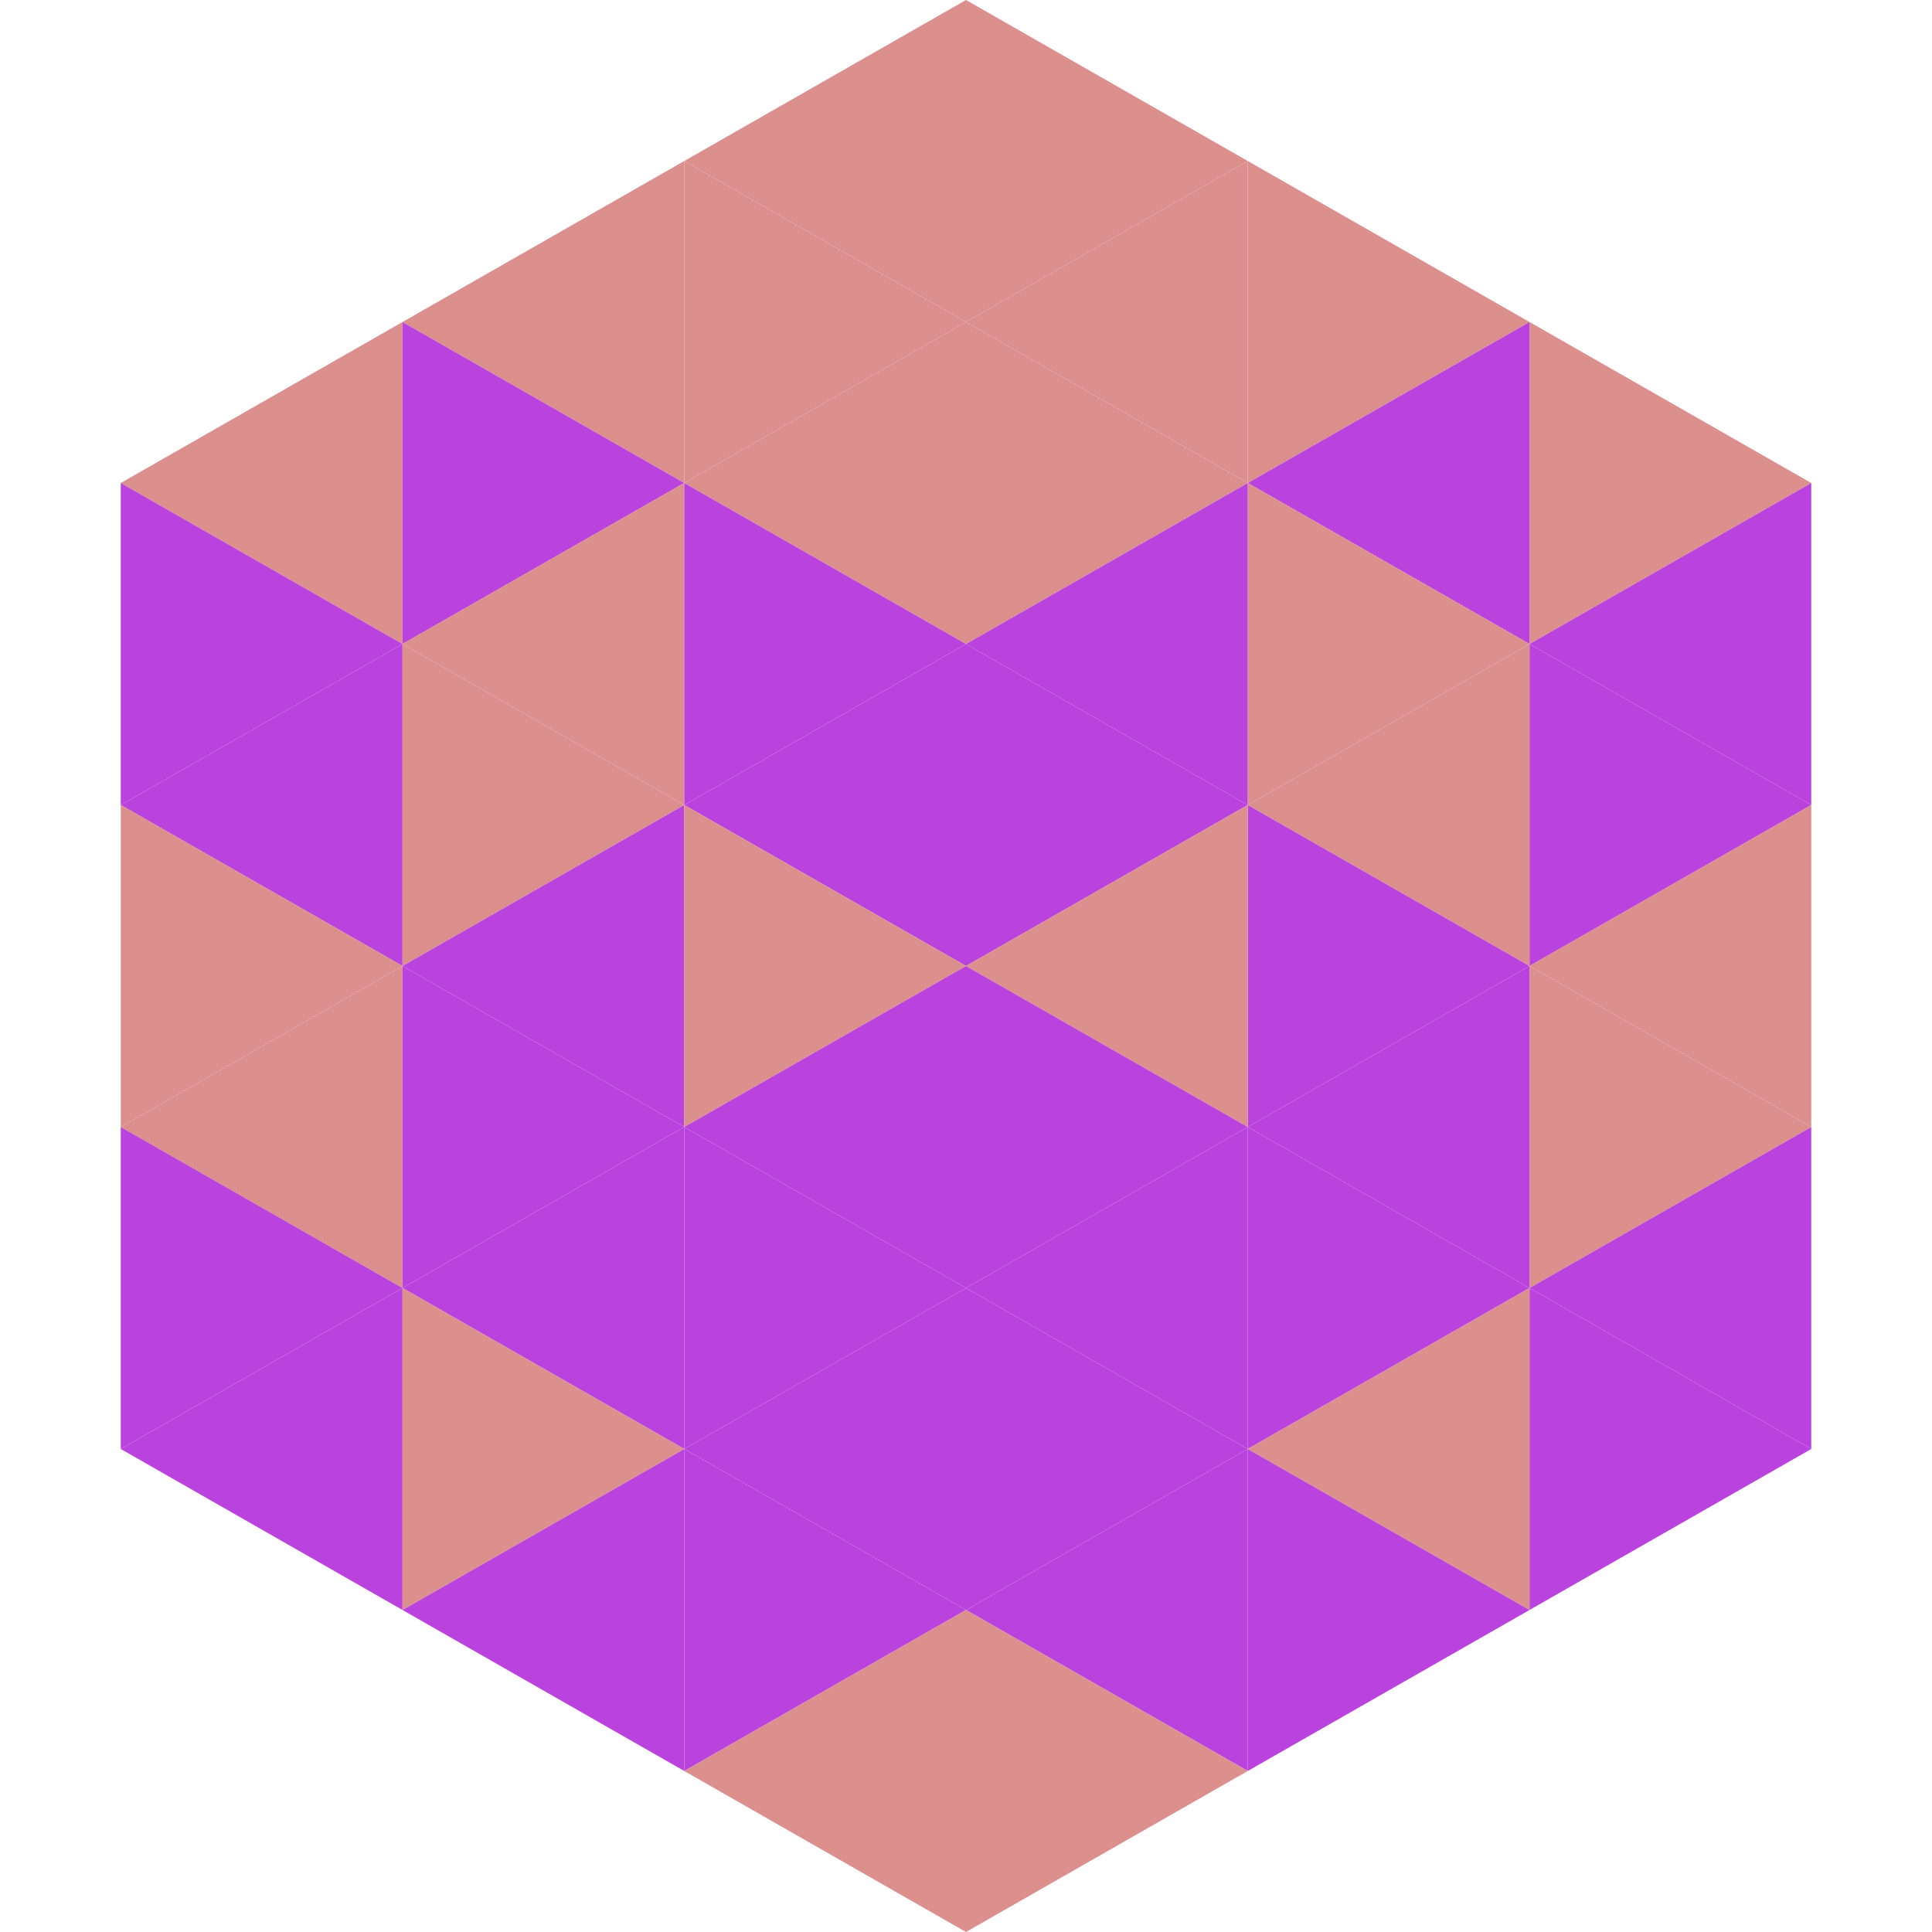 <?xml version="1.0"?>
<!-- Generated by SVGo -->
<svg width="240" height="240"
     xmlns="http://www.w3.org/2000/svg"
     xmlns:xlink="http://www.w3.org/1999/xlink">
<polygon points="50,40 15,60 50,80" style="fill:rgb(219,144,141)" />
<polygon points="190,40 225,60 190,80" style="fill:rgb(219,144,141)" />
<polygon points="15,60 50,80 15,100" style="fill:rgb(186,67,222)" />
<polygon points="225,60 190,80 225,100" style="fill:rgb(186,67,222)" />
<polygon points="50,80 15,100 50,120" style="fill:rgb(186,67,222)" />
<polygon points="190,80 225,100 190,120" style="fill:rgb(186,67,222)" />
<polygon points="15,100 50,120 15,140" style="fill:rgb(219,144,141)" />
<polygon points="225,100 190,120 225,140" style="fill:rgb(219,144,141)" />
<polygon points="50,120 15,140 50,160" style="fill:rgb(219,144,141)" />
<polygon points="190,120 225,140 190,160" style="fill:rgb(219,144,141)" />
<polygon points="15,140 50,160 15,180" style="fill:rgb(186,67,222)" />
<polygon points="225,140 190,160 225,180" style="fill:rgb(186,67,222)" />
<polygon points="50,160 15,180 50,200" style="fill:rgb(186,67,222)" />
<polygon points="190,160 225,180 190,200" style="fill:rgb(186,67,222)" />
<polygon points="15,180 50,200 15,220" style="fill:rgb(255,255,255); fill-opacity:0" />
<polygon points="225,180 190,200 225,220" style="fill:rgb(255,255,255); fill-opacity:0" />
<polygon points="50,0 85,20 50,40" style="fill:rgb(255,255,255); fill-opacity:0" />
<polygon points="190,0 155,20 190,40" style="fill:rgb(255,255,255); fill-opacity:0" />
<polygon points="85,20 50,40 85,60" style="fill:rgb(219,144,141)" />
<polygon points="155,20 190,40 155,60" style="fill:rgb(219,144,141)" />
<polygon points="50,40 85,60 50,80" style="fill:rgb(186,67,222)" />
<polygon points="190,40 155,60 190,80" style="fill:rgb(186,67,222)" />
<polygon points="85,60 50,80 85,100" style="fill:rgb(219,144,141)" />
<polygon points="155,60 190,80 155,100" style="fill:rgb(219,144,141)" />
<polygon points="50,80 85,100 50,120" style="fill:rgb(219,144,141)" />
<polygon points="190,80 155,100 190,120" style="fill:rgb(219,144,141)" />
<polygon points="85,100 50,120 85,140" style="fill:rgb(186,67,222)" />
<polygon points="155,100 190,120 155,140" style="fill:rgb(186,67,222)" />
<polygon points="50,120 85,140 50,160" style="fill:rgb(186,67,222)" />
<polygon points="190,120 155,140 190,160" style="fill:rgb(186,67,222)" />
<polygon points="85,140 50,160 85,180" style="fill:rgb(186,67,222)" />
<polygon points="155,140 190,160 155,180" style="fill:rgb(186,67,222)" />
<polygon points="50,160 85,180 50,200" style="fill:rgb(219,144,141)" />
<polygon points="190,160 155,180 190,200" style="fill:rgb(219,144,141)" />
<polygon points="85,180 50,200 85,220" style="fill:rgb(186,67,222)" />
<polygon points="155,180 190,200 155,220" style="fill:rgb(186,67,222)" />
<polygon points="120,0 85,20 120,40" style="fill:rgb(219,144,141)" />
<polygon points="120,0 155,20 120,40" style="fill:rgb(219,144,141)" />
<polygon points="85,20 120,40 85,60" style="fill:rgb(219,144,141)" />
<polygon points="155,20 120,40 155,60" style="fill:rgb(219,144,141)" />
<polygon points="120,40 85,60 120,80" style="fill:rgb(219,144,141)" />
<polygon points="120,40 155,60 120,80" style="fill:rgb(219,144,141)" />
<polygon points="85,60 120,80 85,100" style="fill:rgb(186,67,222)" />
<polygon points="155,60 120,80 155,100" style="fill:rgb(186,67,222)" />
<polygon points="120,80 85,100 120,120" style="fill:rgb(186,67,222)" />
<polygon points="120,80 155,100 120,120" style="fill:rgb(186,67,222)" />
<polygon points="85,100 120,120 85,140" style="fill:rgb(219,144,141)" />
<polygon points="155,100 120,120 155,140" style="fill:rgb(219,144,141)" />
<polygon points="120,120 85,140 120,160" style="fill:rgb(186,67,222)" />
<polygon points="120,120 155,140 120,160" style="fill:rgb(186,67,222)" />
<polygon points="85,140 120,160 85,180" style="fill:rgb(186,67,222)" />
<polygon points="155,140 120,160 155,180" style="fill:rgb(186,67,222)" />
<polygon points="120,160 85,180 120,200" style="fill:rgb(186,67,222)" />
<polygon points="120,160 155,180 120,200" style="fill:rgb(186,67,222)" />
<polygon points="85,180 120,200 85,220" style="fill:rgb(186,67,222)" />
<polygon points="155,180 120,200 155,220" style="fill:rgb(186,67,222)" />
<polygon points="120,200 85,220 120,240" style="fill:rgb(219,144,141)" />
<polygon points="120,200 155,220 120,240" style="fill:rgb(219,144,141)" />
<polygon points="85,220 120,240 85,260" style="fill:rgb(255,255,255); fill-opacity:0" />
<polygon points="155,220 120,240 155,260" style="fill:rgb(255,255,255); fill-opacity:0" />
</svg>

